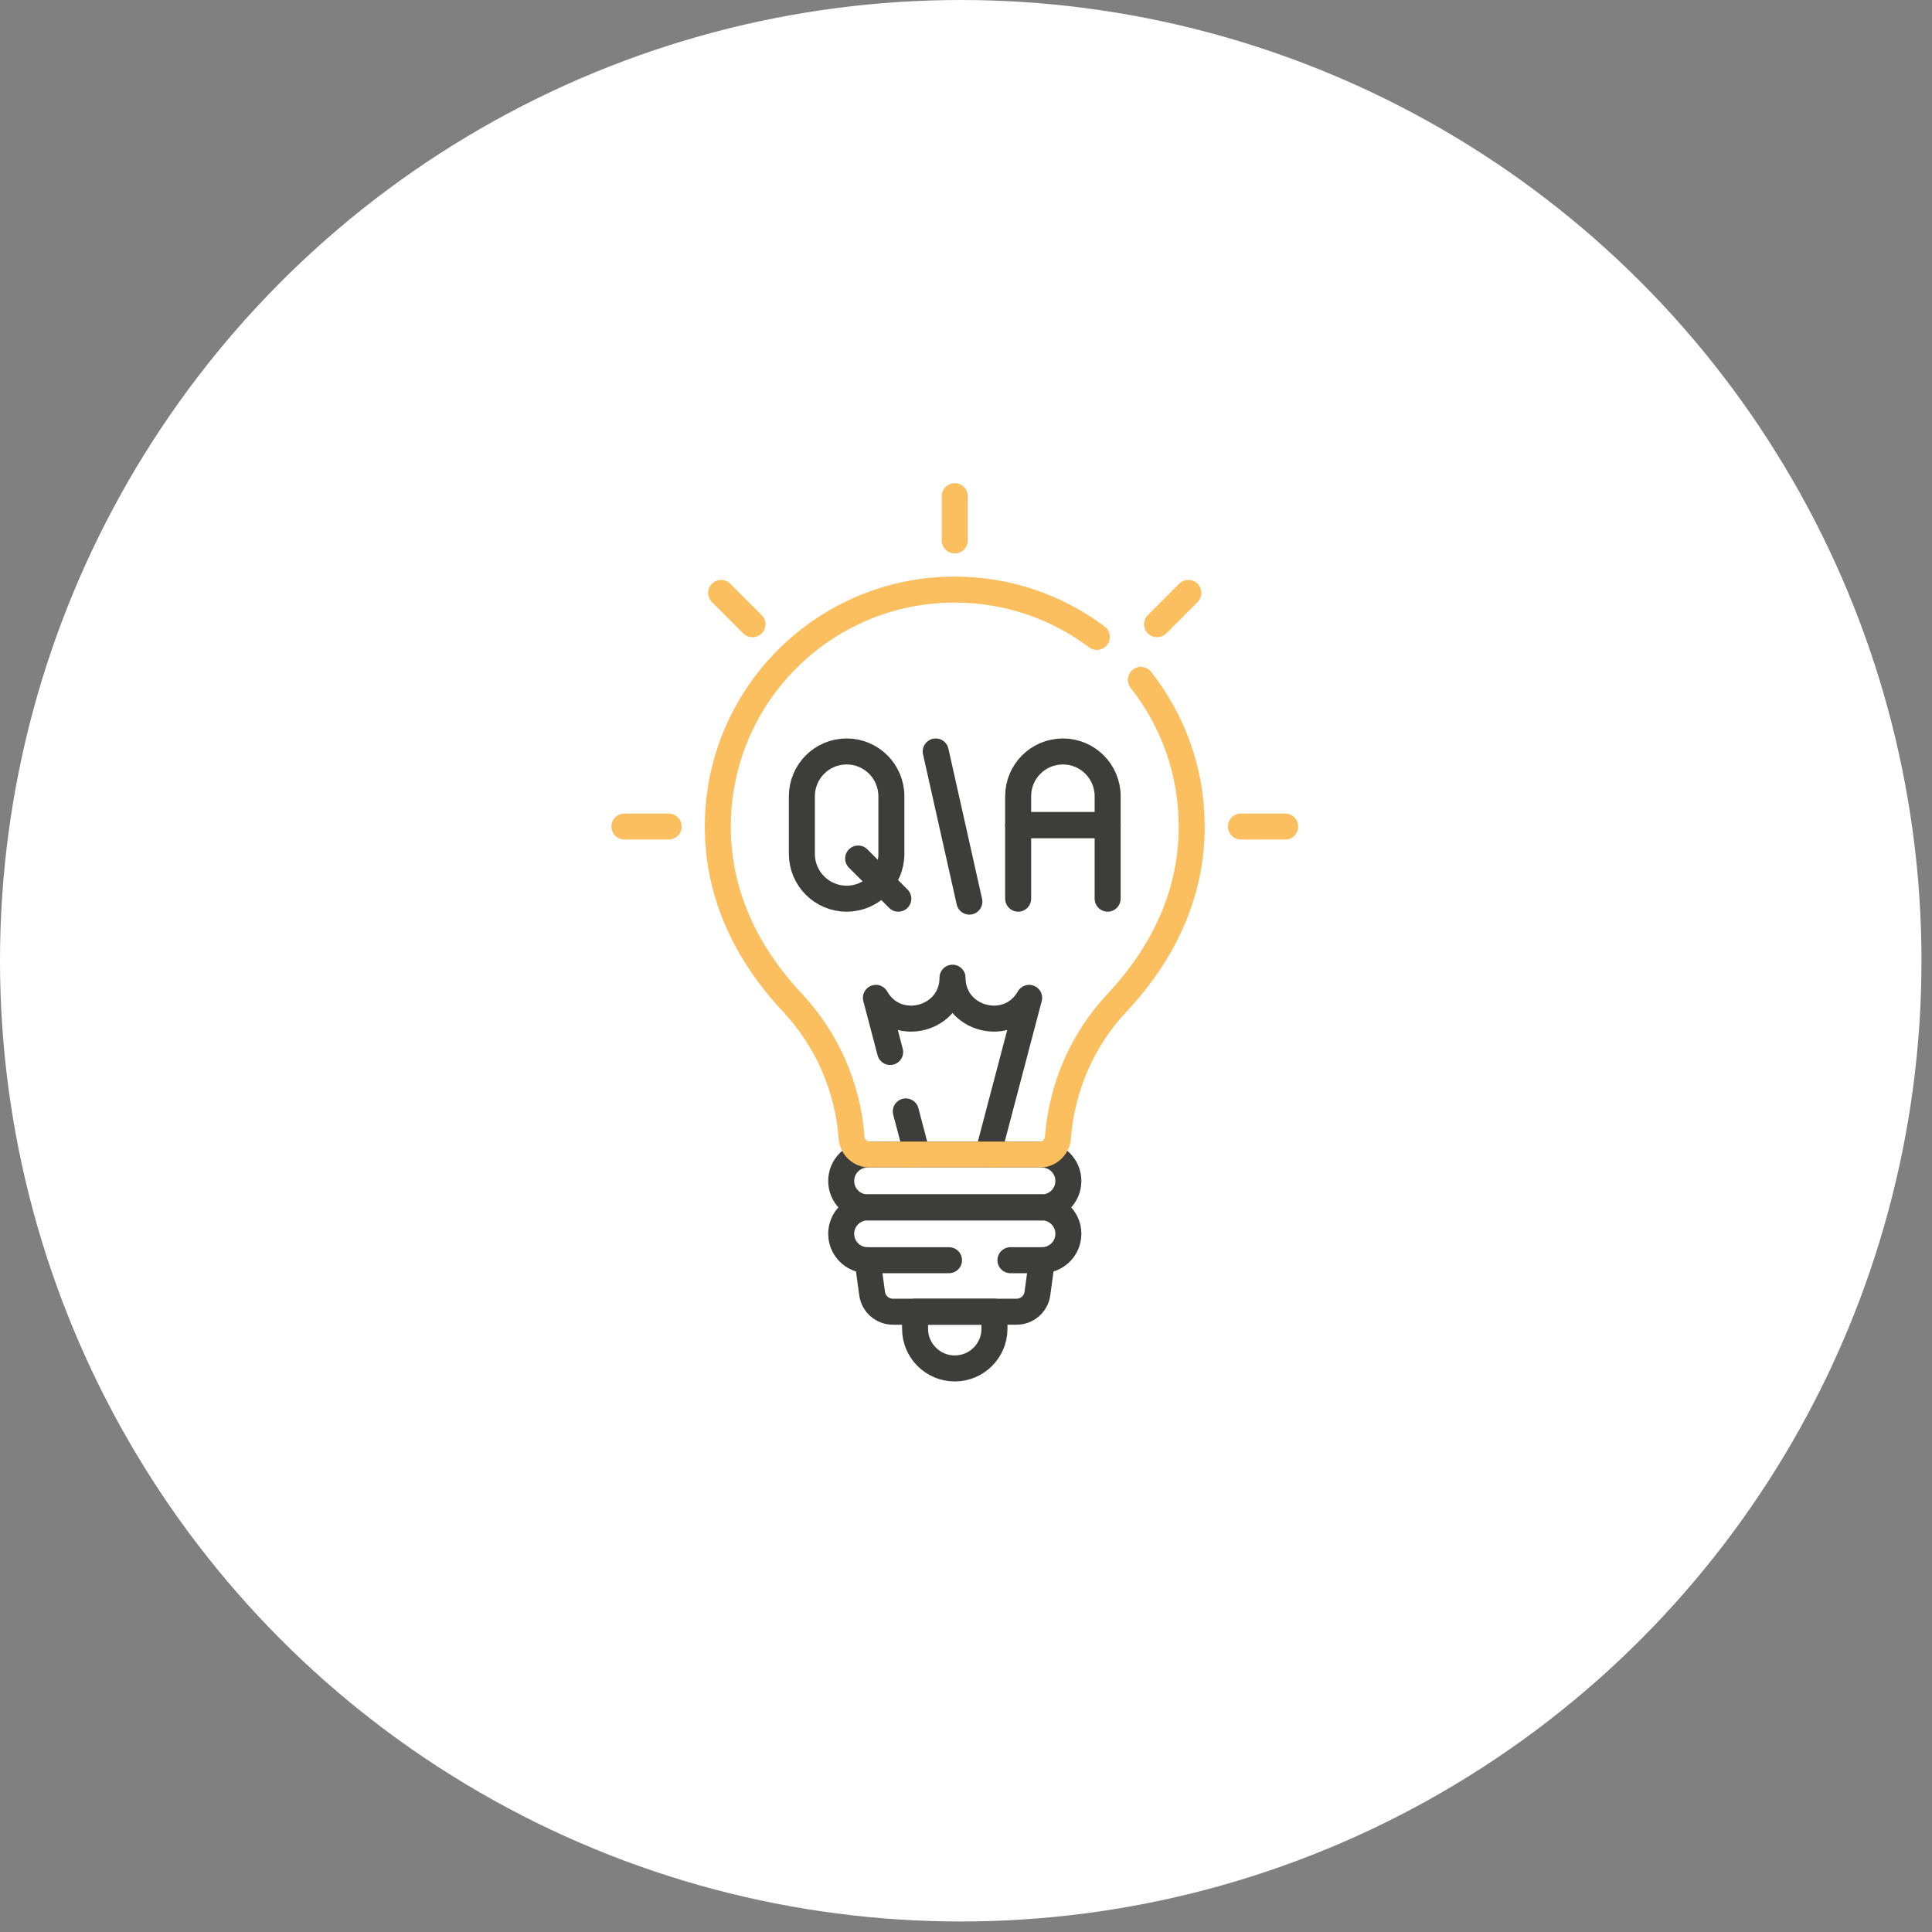 <svg xmlns="http://www.w3.org/2000/svg" width="172" height="172" viewBox="0 0 172 172" fill="none"><rect x="0" y="0" width="172" height="172" fill="#808080" stroke="none"/><circle cx="85.532" cy="85.532" r="85.532" fill="white"></circle><path d="M92.761 112.192L92.358 115.16C92.231 116.087 91.439 116.778 90.504 116.778H79.496C78.56 116.778 77.768 116.087 77.642 115.16L77.238 112.192" stroke="#3D3D3B" stroke-width="2.314" stroke-miterlimit="10" stroke-linecap="round" stroke-linejoin="round"></path><path d="M85 121.828C83.047 121.828 81.465 120.246 81.465 118.293V116.778H88.534V118.293C88.534 120.246 86.952 121.828 85 121.828Z" stroke="#3D3D3B" stroke-width="2.314" stroke-miterlimit="10" stroke-linecap="round" stroke-linejoin="round"></path><path d="M92.763 107.49H77.24C75.942 107.49 74.889 106.437 74.889 105.138C74.889 103.84 75.942 102.787 77.24 102.787H92.763C94.062 102.787 95.114 103.84 95.114 105.138C95.114 106.437 94.062 107.49 92.763 107.49Z" stroke="#3D3D3B" stroke-width="2.314" stroke-miterlimit="10" stroke-linecap="round" stroke-linejoin="round"></path><path d="M84.488 112.192H77.24C75.941 112.192 74.889 111.14 74.889 109.841C74.889 108.542 75.941 107.49 77.24 107.49H92.763C94.061 107.49 95.114 108.542 95.114 109.841C95.114 111.14 94.061 112.192 92.763 112.192H89.957" stroke="#3D3D3B" stroke-width="2.314" stroke-miterlimit="10" stroke-linecap="round" stroke-linejoin="round"></path><path d="M98.61 73.453H90.643V70.883C90.643 68.683 92.426 66.9 94.626 66.9C96.826 66.9 98.61 68.683 98.61 70.883V73.453Z" stroke="#3D3D3B" stroke-width="2.314" stroke-miterlimit="10" stroke-linecap="round" stroke-linejoin="round"></path><path d="M90.643 80.007V73.454H98.61V80.007" stroke="#3D3D3B" stroke-width="2.314" stroke-miterlimit="10" stroke-linecap="round" stroke-linejoin="round"></path><path d="M71.389 70.883V76.023C71.389 78.224 73.172 80.007 75.372 80.007C77.572 80.007 79.356 78.224 79.356 76.023V70.883C79.356 68.683 77.572 66.9 75.372 66.9C73.172 66.9 71.389 68.683 71.389 70.883Z" stroke="#3D3D3B" stroke-width="2.314" stroke-miterlimit="10" stroke-linecap="round" stroke-linejoin="round"></path><path d="M76.398 76.43L79.975 80.007" stroke="#3D3D3B" stroke-width="2.314" stroke-miterlimit="10" stroke-linecap="round" stroke-linejoin="round"></path><path d="M83.303 66.9L86.301 80.268" stroke="#3D3D3B" stroke-width="2.314" stroke-miterlimit="10" stroke-linecap="round" stroke-linejoin="round"></path><path d="M85 48.114V44.172" stroke="#FBBF5F" stroke-width="2.314" stroke-miterlimit="10" stroke-linecap="round" stroke-linejoin="round"></path><path d="M103.01 55.574L105.798 52.786" stroke="#FBBF5F" stroke-width="2.314" stroke-miterlimit="10" stroke-linecap="round" stroke-linejoin="round"></path><path d="M110.473 73.584H114.415" stroke="#FBBF5F" stroke-width="2.314" stroke-miterlimit="10" stroke-linecap="round" stroke-linejoin="round"></path><path d="M66.989 55.574L64.201 52.786" stroke="#FBBF5F" stroke-width="2.314" stroke-miterlimit="10" stroke-linecap="round" stroke-linejoin="round"></path><path d="M59.532 73.584H55.59" stroke="#FBBF5F" stroke-width="2.314" stroke-miterlimit="10" stroke-linecap="round" stroke-linejoin="round"></path><path d="M80.641 98.944L81.653 102.788" stroke="#3D3D3B" stroke-width="2.314" stroke-miterlimit="10" stroke-linecap="round" stroke-linejoin="round"></path><path d="M87.946 102.788L91.621 88.835C89.775 92.092 84.8 90.769 84.8 87.04C84.8 90.77 79.824 92.091 77.978 88.835L79.248 93.656" stroke="#3D3D3B" stroke-width="2.314" stroke-miterlimit="10" stroke-linecap="round" stroke-linejoin="round"></path><path d="M97.652 56.704C94.127 54.057 89.746 52.489 84.999 52.489C73.349 52.489 63.904 61.934 63.904 73.584C63.904 79.647 66.462 84.905 70.558 89.275C73.644 92.568 75.48 96.819 75.815 101.292C75.879 102.137 76.59 102.787 77.437 102.787H92.561C93.409 102.787 94.12 102.137 94.183 101.292C94.518 96.819 96.354 92.568 99.44 89.275C103.536 84.905 106.094 79.647 106.094 73.584C106.094 68.652 104.401 64.116 101.566 60.524" stroke="#FBBF5F" stroke-width="2.314" stroke-miterlimit="10" stroke-linecap="round" stroke-linejoin="round"></path></svg>